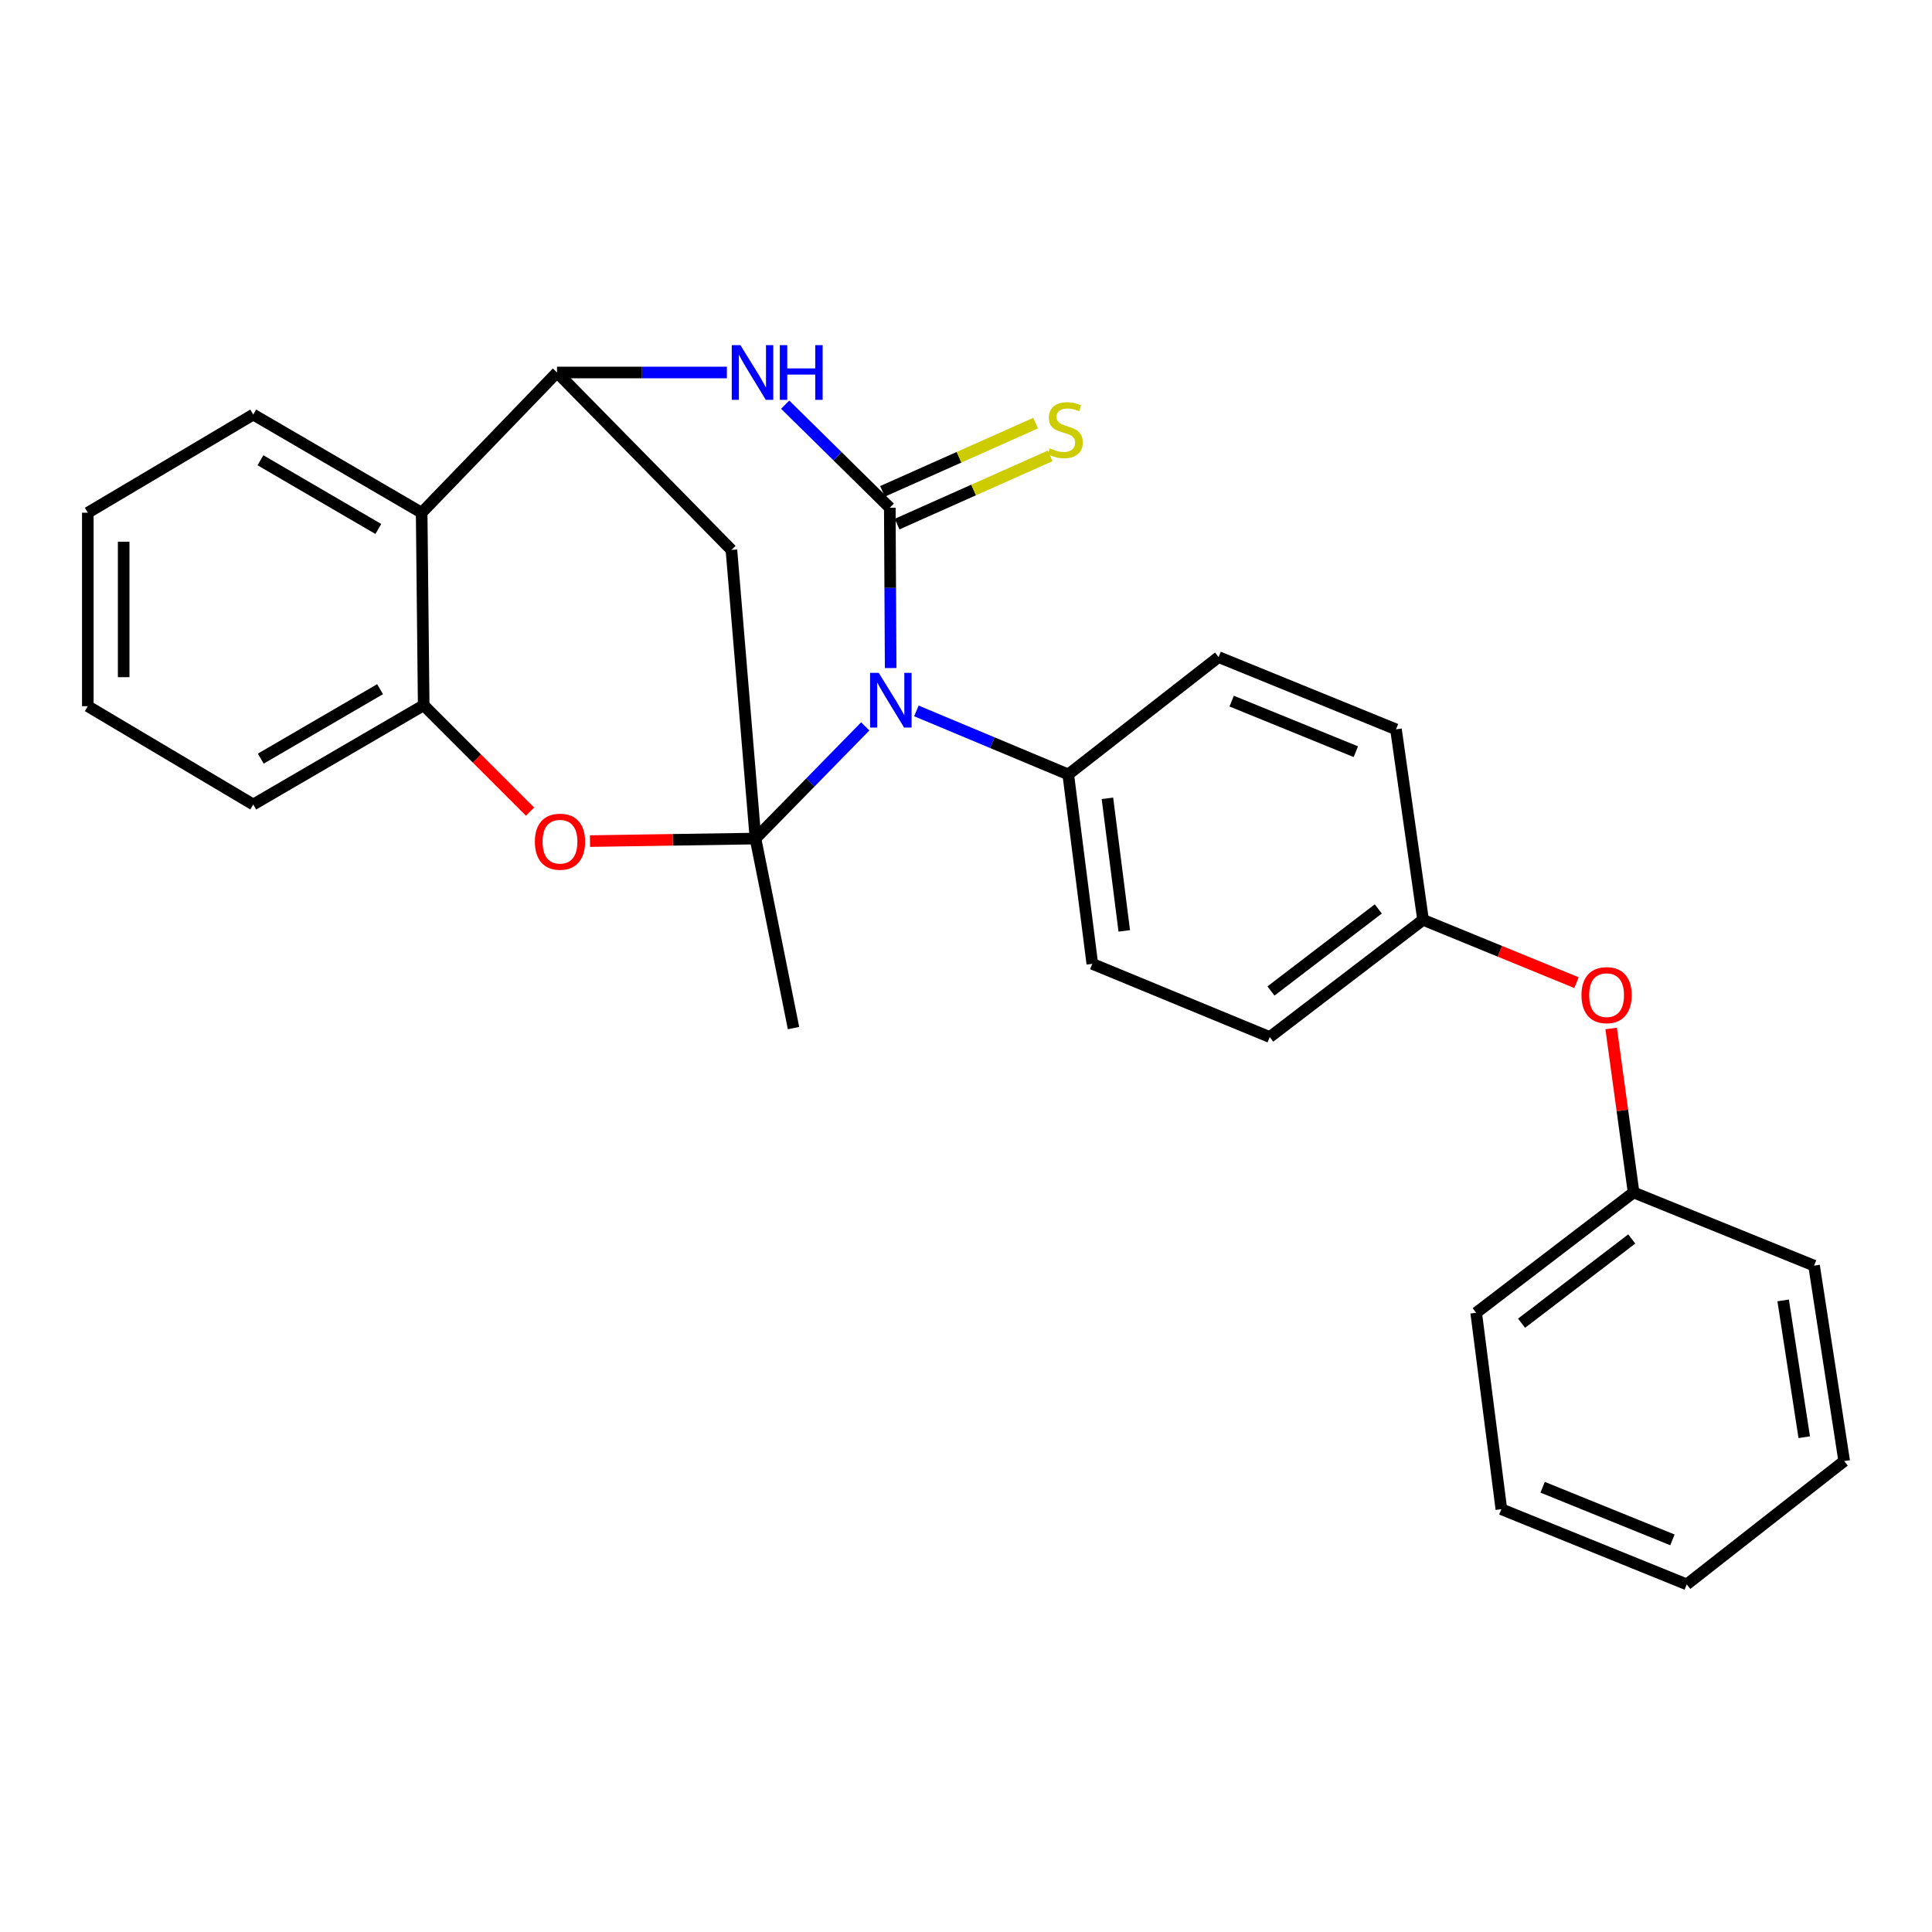 <?xml version='1.0' encoding='iso-8859-1'?>
<svg version='1.1' baseProfile='full'
              xmlns='http://www.w3.org/2000/svg'
                      xmlns:rdkit='http://www.rdkit.org/xml'
                      xmlns:xlink='http://www.w3.org/1999/xlink'
                  xml:space='preserve'
width='1000px' height='1000px' viewBox='0 0 1000 1000'>
<!-- END OF HEADER -->
<rect style='opacity:1.0;fill:#FFFFFF;stroke:none' width='1000' height='1000' x='0' y='0'> </rect>
<path class='bond-0' d='M 447.85,375.97 L 419.443,405.004' style='fill:none;fill-rule:evenodd;stroke:#0000FF;stroke-width:6px;stroke-linecap:butt;stroke-linejoin:miter;stroke-opacity:1' />
<path class='bond-0' d='M 419.443,405.004 L 391.036,434.038' style='fill:none;fill-rule:evenodd;stroke:#000000;stroke-width:6px;stroke-linecap:butt;stroke-linejoin:miter;stroke-opacity:1' />
<path class='bond-1' d='M 461.005,345.782 L 460.782,304.29' style='fill:none;fill-rule:evenodd;stroke:#0000FF;stroke-width:6px;stroke-linecap:butt;stroke-linejoin:miter;stroke-opacity:1' />
<path class='bond-1' d='M 460.782,304.29 L 460.559,262.798' style='fill:none;fill-rule:evenodd;stroke:#000000;stroke-width:6px;stroke-linecap:butt;stroke-linejoin:miter;stroke-opacity:1' />
<path class='bond-8' d='M 474.323,367.966 L 513.624,384.405' style='fill:none;fill-rule:evenodd;stroke:#0000FF;stroke-width:6px;stroke-linecap:butt;stroke-linejoin:miter;stroke-opacity:1' />
<path class='bond-8' d='M 513.624,384.405 L 552.925,400.843' style='fill:none;fill-rule:evenodd;stroke:#000000;stroke-width:6px;stroke-linecap:butt;stroke-linejoin:miter;stroke-opacity:1' />
<path class='bond-4' d='M 391.036,434.038 L 348.206,434.692' style='fill:none;fill-rule:evenodd;stroke:#000000;stroke-width:6px;stroke-linecap:butt;stroke-linejoin:miter;stroke-opacity:1' />
<path class='bond-4' d='M 348.206,434.692 L 305.375,435.347' style='fill:none;fill-rule:evenodd;stroke:#FF0000;stroke-width:6px;stroke-linecap:butt;stroke-linejoin:miter;stroke-opacity:1' />
<path class='bond-5' d='M 391.036,434.038 L 378.583,284.632' style='fill:none;fill-rule:evenodd;stroke:#000000;stroke-width:6px;stroke-linecap:butt;stroke-linejoin:miter;stroke-opacity:1' />
<path class='bond-13' d='M 391.036,434.038 L 410.726,532.136' style='fill:none;fill-rule:evenodd;stroke:#000000;stroke-width:6px;stroke-linecap:butt;stroke-linejoin:miter;stroke-opacity:1' />
<path class='bond-2' d='M 460.559,262.798 L 433.482,236.127' style='fill:none;fill-rule:evenodd;stroke:#000000;stroke-width:6px;stroke-linecap:butt;stroke-linejoin:miter;stroke-opacity:1' />
<path class='bond-2' d='M 433.482,236.127 L 406.406,209.455' style='fill:none;fill-rule:evenodd;stroke:#0000FF;stroke-width:6px;stroke-linecap:butt;stroke-linejoin:miter;stroke-opacity:1' />
<path class='bond-9' d='M 464.335,271.273 L 503.952,253.619' style='fill:none;fill-rule:evenodd;stroke:#000000;stroke-width:6px;stroke-linecap:butt;stroke-linejoin:miter;stroke-opacity:1' />
<path class='bond-9' d='M 503.952,253.619 L 543.57,235.965' style='fill:none;fill-rule:evenodd;stroke:#CCCC00;stroke-width:6px;stroke-linecap:butt;stroke-linejoin:miter;stroke-opacity:1' />
<path class='bond-9' d='M 456.782,254.324 L 496.399,236.67' style='fill:none;fill-rule:evenodd;stroke:#000000;stroke-width:6px;stroke-linecap:butt;stroke-linejoin:miter;stroke-opacity:1' />
<path class='bond-9' d='M 496.399,236.67 L 536.017,219.016' style='fill:none;fill-rule:evenodd;stroke:#CCCC00;stroke-width:6px;stroke-linecap:butt;stroke-linejoin:miter;stroke-opacity:1' />
<path class='bond-3' d='M 376.23,192.802 L 332.27,192.802' style='fill:none;fill-rule:evenodd;stroke:#0000FF;stroke-width:6px;stroke-linecap:butt;stroke-linejoin:miter;stroke-opacity:1' />
<path class='bond-3' d='M 332.27,192.802 L 288.309,192.802' style='fill:none;fill-rule:evenodd;stroke:#000000;stroke-width:6px;stroke-linecap:butt;stroke-linejoin:miter;stroke-opacity:1' />
<path class='bond-6' d='M 288.309,192.802 L 218.25,265.386' style='fill:none;fill-rule:evenodd;stroke:#000000;stroke-width:6px;stroke-linecap:butt;stroke-linejoin:miter;stroke-opacity:1' />
<path class='bond-27' d='M 288.309,192.802 L 378.583,284.632' style='fill:none;fill-rule:evenodd;stroke:#000000;stroke-width:6px;stroke-linecap:butt;stroke-linejoin:miter;stroke-opacity:1' />
<path class='bond-7' d='M 274.351,420.09 L 246.826,392.565' style='fill:none;fill-rule:evenodd;stroke:#FF0000;stroke-width:6px;stroke-linecap:butt;stroke-linejoin:miter;stroke-opacity:1' />
<path class='bond-7' d='M 246.826,392.565 L 219.302,365.041' style='fill:none;fill-rule:evenodd;stroke:#000000;stroke-width:6px;stroke-linecap:butt;stroke-linejoin:miter;stroke-opacity:1' />
<path class='bond-18' d='M 218.25,265.386 L 131.079,214.574' style='fill:none;fill-rule:evenodd;stroke:#000000;stroke-width:6px;stroke-linecap:butt;stroke-linejoin:miter;stroke-opacity:1' />
<path class='bond-18' d='M 195.83,273.795 L 134.81,238.227' style='fill:none;fill-rule:evenodd;stroke:#000000;stroke-width:6px;stroke-linecap:butt;stroke-linejoin:miter;stroke-opacity:1' />
<path class='bond-29' d='M 218.25,265.386 L 219.302,365.041' style='fill:none;fill-rule:evenodd;stroke:#000000;stroke-width:6px;stroke-linecap:butt;stroke-linejoin:miter;stroke-opacity:1' />
<path class='bond-19' d='M 219.302,365.041 L 131.079,416.41' style='fill:none;fill-rule:evenodd;stroke:#000000;stroke-width:6px;stroke-linecap:butt;stroke-linejoin:miter;stroke-opacity:1' />
<path class='bond-19' d='M 196.732,356.711 L 134.976,392.669' style='fill:none;fill-rule:evenodd;stroke:#000000;stroke-width:6px;stroke-linecap:butt;stroke-linejoin:miter;stroke-opacity:1' />
<path class='bond-10' d='M 552.925,400.843 L 565.378,498.88' style='fill:none;fill-rule:evenodd;stroke:#000000;stroke-width:6px;stroke-linecap:butt;stroke-linejoin:miter;stroke-opacity:1' />
<path class='bond-10' d='M 573.201,413.211 L 581.918,481.836' style='fill:none;fill-rule:evenodd;stroke:#000000;stroke-width:6px;stroke-linecap:butt;stroke-linejoin:miter;stroke-opacity:1' />
<path class='bond-11' d='M 552.925,400.843 L 630.736,340.104' style='fill:none;fill-rule:evenodd;stroke:#000000;stroke-width:6px;stroke-linecap:butt;stroke-linejoin:miter;stroke-opacity:1' />
<path class='bond-15' d='M 565.378,498.88 L 657.219,536.775' style='fill:none;fill-rule:evenodd;stroke:#000000;stroke-width:6px;stroke-linecap:butt;stroke-linejoin:miter;stroke-opacity:1' />
<path class='bond-16' d='M 630.736,340.104 L 722.556,377.504' style='fill:none;fill-rule:evenodd;stroke:#000000;stroke-width:6px;stroke-linecap:butt;stroke-linejoin:miter;stroke-opacity:1' />
<path class='bond-16' d='M 637.509,362.899 L 701.784,389.079' style='fill:none;fill-rule:evenodd;stroke:#000000;stroke-width:6px;stroke-linecap:butt;stroke-linejoin:miter;stroke-opacity:1' />
<path class='bond-12' d='M 815.995,508.627 L 776.286,492.362' style='fill:none;fill-rule:evenodd;stroke:#FF0000;stroke-width:6px;stroke-linecap:butt;stroke-linejoin:miter;stroke-opacity:1' />
<path class='bond-12' d='M 776.286,492.362 L 736.576,476.098' style='fill:none;fill-rule:evenodd;stroke:#000000;stroke-width:6px;stroke-linecap:butt;stroke-linejoin:miter;stroke-opacity:1' />
<path class='bond-17' d='M 833.933,532.342 L 839.737,574.773' style='fill:none;fill-rule:evenodd;stroke:#FF0000;stroke-width:6px;stroke-linecap:butt;stroke-linejoin:miter;stroke-opacity:1' />
<path class='bond-17' d='M 839.737,574.773 L 845.54,617.204' style='fill:none;fill-rule:evenodd;stroke:#000000;stroke-width:6px;stroke-linecap:butt;stroke-linejoin:miter;stroke-opacity:1' />
<path class='bond-14' d='M 736.576,476.098 L 722.556,377.504' style='fill:none;fill-rule:evenodd;stroke:#000000;stroke-width:6px;stroke-linecap:butt;stroke-linejoin:miter;stroke-opacity:1' />
<path class='bond-28' d='M 736.576,476.098 L 657.219,536.775' style='fill:none;fill-rule:evenodd;stroke:#000000;stroke-width:6px;stroke-linecap:butt;stroke-linejoin:miter;stroke-opacity:1' />
<path class='bond-28' d='M 713.402,470.459 L 657.852,512.933' style='fill:none;fill-rule:evenodd;stroke:#000000;stroke-width:6px;stroke-linecap:butt;stroke-linejoin:miter;stroke-opacity:1' />
<path class='bond-20' d='M 845.54,617.204 L 764.07,679.49' style='fill:none;fill-rule:evenodd;stroke:#000000;stroke-width:6px;stroke-linecap:butt;stroke-linejoin:miter;stroke-opacity:1' />
<path class='bond-20' d='M 844.59,641.288 L 787.561,684.888' style='fill:none;fill-rule:evenodd;stroke:#000000;stroke-width:6px;stroke-linecap:butt;stroke-linejoin:miter;stroke-opacity:1' />
<path class='bond-21' d='M 845.54,617.204 L 938.959,655.089' style='fill:none;fill-rule:evenodd;stroke:#000000;stroke-width:6px;stroke-linecap:butt;stroke-linejoin:miter;stroke-opacity:1' />
<path class='bond-22' d='M 131.079,214.574 L 45.455,265.386' style='fill:none;fill-rule:evenodd;stroke:#000000;stroke-width:6px;stroke-linecap:butt;stroke-linejoin:miter;stroke-opacity:1' />
<path class='bond-23' d='M 131.079,416.41 L 45.455,365.526' style='fill:none;fill-rule:evenodd;stroke:#000000;stroke-width:6px;stroke-linecap:butt;stroke-linejoin:miter;stroke-opacity:1' />
<path class='bond-25' d='M 764.07,679.49 L 777.1,781.166' style='fill:none;fill-rule:evenodd;stroke:#000000;stroke-width:6px;stroke-linecap:butt;stroke-linejoin:miter;stroke-opacity:1' />
<path class='bond-24' d='M 938.959,655.089 L 954.545,756.239' style='fill:none;fill-rule:evenodd;stroke:#000000;stroke-width:6px;stroke-linecap:butt;stroke-linejoin:miter;stroke-opacity:1' />
<path class='bond-24' d='M 922.957,673.088 L 933.868,743.893' style='fill:none;fill-rule:evenodd;stroke:#000000;stroke-width:6px;stroke-linecap:butt;stroke-linejoin:miter;stroke-opacity:1' />
<path class='bond-30' d='M 45.455,265.386 L 45.455,365.526' style='fill:none;fill-rule:evenodd;stroke:#000000;stroke-width:6px;stroke-linecap:butt;stroke-linejoin:miter;stroke-opacity:1' />
<path class='bond-30' d='M 64.01,280.407 L 64.01,350.505' style='fill:none;fill-rule:evenodd;stroke:#000000;stroke-width:6px;stroke-linecap:butt;stroke-linejoin:miter;stroke-opacity:1' />
<path class='bond-26' d='M 954.545,756.239 L 873.065,820.071' style='fill:none;fill-rule:evenodd;stroke:#000000;stroke-width:6px;stroke-linecap:butt;stroke-linejoin:miter;stroke-opacity:1' />
<path class='bond-31' d='M 777.1,781.166 L 873.065,820.071' style='fill:none;fill-rule:evenodd;stroke:#000000;stroke-width:6px;stroke-linecap:butt;stroke-linejoin:miter;stroke-opacity:1' />
<path class='bond-31' d='M 798.467,769.805 L 865.642,797.039' style='fill:none;fill-rule:evenodd;stroke:#000000;stroke-width:6px;stroke-linecap:butt;stroke-linejoin:miter;stroke-opacity:1' />
<path  class='atom-0' d='M 454.835 348.273
L 464.115 363.273
Q 465.035 364.753, 466.515 367.433
Q 467.995 370.113, 468.075 370.273
L 468.075 348.273
L 471.835 348.273
L 471.835 376.593
L 467.955 376.593
L 457.995 360.193
Q 456.835 358.273, 455.595 356.073
Q 454.395 353.873, 454.035 353.193
L 454.035 376.593
L 450.355 376.593
L 450.355 348.273
L 454.835 348.273
' fill='#0000FF'/>
<path  class='atom-3' d='M 383.24 178.642
L 392.52 193.642
Q 393.44 195.122, 394.92 197.802
Q 396.4 200.482, 396.48 200.642
L 396.48 178.642
L 400.24 178.642
L 400.24 206.962
L 396.36 206.962
L 386.4 190.562
Q 385.24 188.642, 384 186.442
Q 382.8 184.242, 382.44 183.562
L 382.44 206.962
L 378.76 206.962
L 378.76 178.642
L 383.24 178.642
' fill='#0000FF'/>
<path  class='atom-3' d='M 403.64 178.642
L 407.48 178.642
L 407.48 190.682
L 421.96 190.682
L 421.96 178.642
L 425.8 178.642
L 425.8 206.962
L 421.96 206.962
L 421.96 193.882
L 407.48 193.882
L 407.48 206.962
L 403.64 206.962
L 403.64 178.642
' fill='#0000FF'/>
<path  class='atom-5' d='M 276.845 435.664
Q 276.845 428.864, 280.205 425.064
Q 283.565 421.264, 289.845 421.264
Q 296.125 421.264, 299.485 425.064
Q 302.845 428.864, 302.845 435.664
Q 302.845 442.544, 299.445 446.464
Q 296.045 450.344, 289.845 450.344
Q 283.605 450.344, 280.205 446.464
Q 276.845 442.584, 276.845 435.664
M 289.845 447.144
Q 294.165 447.144, 296.485 444.264
Q 298.845 441.344, 298.845 435.664
Q 298.845 430.104, 296.485 427.304
Q 294.165 424.464, 289.845 424.464
Q 285.525 424.464, 283.165 427.264
Q 280.845 430.064, 280.845 435.664
Q 280.845 441.384, 283.165 444.264
Q 285.525 447.144, 289.845 447.144
' fill='#FF0000'/>
<path  class='atom-10' d='M 543.358 232.056
Q 543.678 232.176, 544.998 232.736
Q 546.318 233.296, 547.758 233.656
Q 549.238 233.976, 550.678 233.976
Q 553.358 233.976, 554.918 232.696
Q 556.478 231.376, 556.478 229.096
Q 556.478 227.536, 555.678 226.576
Q 554.918 225.616, 553.718 225.096
Q 552.518 224.576, 550.518 223.976
Q 547.998 223.216, 546.478 222.496
Q 544.998 221.776, 543.918 220.256
Q 542.878 218.736, 542.878 216.176
Q 542.878 212.616, 545.278 210.416
Q 547.718 208.216, 552.518 208.216
Q 555.798 208.216, 559.518 209.776
L 558.598 212.856
Q 555.198 211.456, 552.638 211.456
Q 549.878 211.456, 548.358 212.616
Q 546.838 213.736, 546.878 215.696
Q 546.878 217.216, 547.638 218.136
Q 548.438 219.056, 549.558 219.576
Q 550.718 220.096, 552.638 220.696
Q 555.198 221.496, 556.718 222.296
Q 558.238 223.096, 559.318 224.736
Q 560.438 226.336, 560.438 229.096
Q 560.438 233.016, 557.798 235.136
Q 555.198 237.216, 550.838 237.216
Q 548.318 237.216, 546.398 236.656
Q 544.518 236.136, 542.278 235.216
L 543.358 232.056
' fill='#CCCC00'/>
<path  class='atom-13' d='M 818.562 515.083
Q 818.562 508.283, 821.922 504.483
Q 825.282 500.683, 831.562 500.683
Q 837.842 500.683, 841.202 504.483
Q 844.562 508.283, 844.562 515.083
Q 844.562 521.963, 841.162 525.883
Q 837.762 529.763, 831.562 529.763
Q 825.322 529.763, 821.922 525.883
Q 818.562 522.003, 818.562 515.083
M 831.562 526.563
Q 835.882 526.563, 838.202 523.683
Q 840.562 520.763, 840.562 515.083
Q 840.562 509.523, 838.202 506.723
Q 835.882 503.883, 831.562 503.883
Q 827.242 503.883, 824.882 506.683
Q 822.562 509.483, 822.562 515.083
Q 822.562 520.803, 824.882 523.683
Q 827.242 526.563, 831.562 526.563
' fill='#FF0000'/>
</svg>
